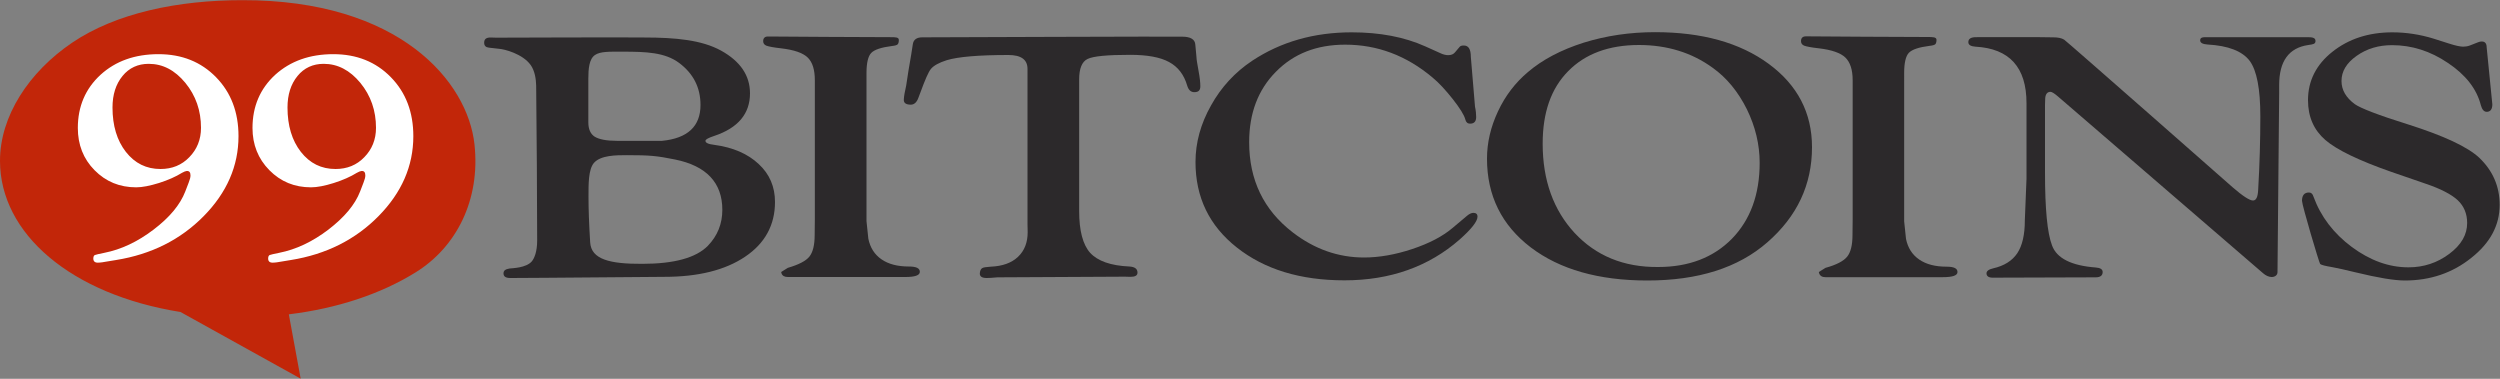 <?xml version="1.0" encoding="UTF-8"?>
<svg xmlns="http://www.w3.org/2000/svg" xmlns:xlink="http://www.w3.org/1999/xlink" version="1.1" id="Layer_1" x="0px" y="0px" viewBox="0 0 1500 227.3" style="enable-background:new 0 0 1500 227.3;" xml:space="preserve">
<rect x="0" y="0" width="1500" height="227.3" fill="#808080" stroke="none"/>
<style type="text/css">
	.st0{fill:#C22609;}
	.st1{fill:#FFFFFF;}
	.st2{fill:#2C292B;}
</style>
<g>
	<path class="st0" d="M173.3,188.6c28.9-3.5,55.2-12.2,76.1-25.2c24.4-15.1,38.9-43.4,35.3-76.7c-4-37.6-44.8-86.8-139.4-86.6   C107,0.1,69.8,7.7,43.3,25.6C17.3,43.2,0,69.7,0,96.5c0,43.7,42.6,80.2,108.3,90.7l72.1,40L173.3,188.6z"></path>
	<path class="st1" d="M89.2,38.3c-6.4,0-11.7,2.4-15.7,7.3c-4,4.9-6,11.2-6,18.9c0,10.9,2.7,19.8,8,26.6   c5.4,6.9,12.3,10.3,20.8,10.3c6.9,0,12.7-2.3,17.3-7.1c4.6-4.7,7-10.6,7-17.6c0-10.3-3.1-19.3-9.4-27   C104.9,42.1,97.7,38.3,89.2,38.3 M95.1,32.5c14,0,25.5,4.6,34.5,13.8c9,9.2,13.5,21,13.5,35.4c0,17.9-7,33.9-20.9,48   s-31.4,22.9-52.5,26.3l-8.5,1.4c-1,0.1-1.7,0.2-2.5,0.2c-1.9,0-2.8-0.9-2.7-2.8c0.1-1,0.4-1.6,1-1.8s2.4-0.7,5.6-1.3   c10.1-2,19.9-6.6,29.5-13.9c9.6-7.3,16-14.9,19.1-23l2-5.2c0.7-1.8,1.1-3.2,1.1-4.3c0-1.9-0.7-2.8-2.3-2.7   c-0.7,0.1-1.6,0.4-2.8,1.1c-3.7,2.3-8.4,4.4-13.8,6.1c-5.5,1.7-10,2.6-13.7,2.6c-9.9,0-18.2-3.4-25-10.3c-6.7-6.8-10-15.3-10-25.3   c0-13,4.6-23.6,13.6-31.9C69.4,36.6,81,32.5,95.1,32.5"></path>
	<path class="st1" d="M194.2,38.3c-6.4,0-11.7,2.4-15.7,7.3c-4,4.9-6,11.2-6,18.9c0,10.9,2.7,19.8,8,26.6   c5.4,6.9,12.3,10.3,20.8,10.3c6.9,0,12.7-2.3,17.3-7.1c4.6-4.7,7-10.6,7-17.6c0-10.3-3.1-19.3-9.4-27   C209.9,42.1,202.6,38.3,194.2,38.3 M200,32.5c14,0,25.5,4.6,34.5,13.8c9,9.2,13.5,21,13.5,35.4c0,17.9-7,33.9-20.9,48   c-13.9,14.1-31.4,22.9-52.5,26.3l-8.5,1.4c-1,0.1-1.7,0.2-2.5,0.2c-1.9,0-2.8-0.9-2.7-2.8c0.1-1,0.4-1.6,1-1.8   c0.6-0.2,2.4-0.7,5.6-1.3c10.1-2,19.9-6.6,29.5-13.9c9.5-7.3,16-14.9,19.1-23l2-5.2c0.7-1.8,1.1-3.2,1.1-4.3c0-1.9-0.7-2.8-2.3-2.7   c-0.7,0.1-1.6,0.4-2.8,1.1c-3.7,2.3-8.4,4.4-13.8,6.1c-5.4,1.7-10,2.6-13.7,2.6c-9.9,0-18.2-3.4-25-10.3   c-6.7-6.8-10.1-15.3-10.1-25.3c0-13,4.6-23.6,13.6-31.9C174.3,36.6,185.9,32.5,200,32.5"></path>
	<path class="st2" d="M553.4,22.4c-3.4,0-5.3,1.4-5.7,4.1l-1,6.4l-1.6,9.4l-1.4,9.1c-0.8,3.5-1.3,6.2-1.4,8.2   c-0.2,2.2,1.3,3.2,4.2,3.2c2,0,3.6-1.4,4.6-4.3l1.1-2.9c2.8-7.6,4.8-12.4,6.4-14.3c1.6-1.9,4.7-3.7,9.5-5.2   c6.6-2,18.8-3.1,36.9-3.1c7.7,0,11.5,2.8,11.5,8.3v93.1l0.1,4.9c0,6.2-1.9,11.1-5.8,14.8c-3.8,3.6-9.2,5.6-16.3,5.9   c-2.7,0.2-4.5,0.4-5.2,0.9c-0.8,0.5-1.3,1.5-1.4,3.1c-0.1,1.9,1.3,2.8,4.1,2.8c1.2,0,3.4-0.1,6.5-0.4l76.4-0.4   c1.6,0.1,2.8,0.1,3.4,0.1c2.8,0,4.2-0.8,4.2-2.5c0-2.3-1.6-3.5-4.9-3.7c-11.2-0.5-19-3.3-23.5-8.2c-4.4-4.9-6.6-13.3-6.6-25.1v-79   c0-6.5,1.7-10.6,5-12.2c3.4-1.7,11.9-2.5,25.6-2.5c10.2,0,18,1.4,23.3,4.3c5.4,2.9,9,7.6,10.9,14.1c0.8,2.7,2.2,4,4.3,4   c2.5,0,3.6-1.1,3.6-3.5c0-2.2-0.3-5.2-1-8.9c-0.8-4.5-1.3-7.3-1.3-8.5l-0.7-7.6c-0.2-3.2-2.9-4.8-7.9-4.8   C708.6,21.8,554.4,22.4,553.4,22.4"></path>
	<path class="st2" d="M457.9,24.7c0,1.3,0.7,2.2,1.9,2.7c1.3,0.5,4.3,1.1,8.9,1.6c7.7,0.9,13,2.7,15.9,5.5c2.9,2.8,4.3,7.3,4.3,13.7   v83.5l-0.1,9.3c0,6.1-1.1,10.4-3.2,13c-2.1,2.6-6.4,4.8-12.9,6.7l-4,2.5l0.2,0.8c0.5,1.5,1.8,2.2,3.8,2.2h70.4c5.9,0,8.8-1,8.8-3.1   c0-2.2-2.2-3.2-6.6-3.2c-6.7,0-12.2-1.4-16.4-4.3c-4.2-2.9-6.8-7-7.9-12.4l-1.1-10.5V43.7c0-6,1-10,2.8-11.9   c1.9-2,6.1-3.4,12.5-4.2c1.8-0.2,2.9-0.5,3.4-1c0.4-0.4,0.7-1.3,0.7-2.6c0-1.7-2-1.7-5-1.7c-5,0-71.5-0.3-73.1-0.4   c-0.1,0-0.1,0-0.2,0C459,21.8,457.9,22.8,457.9,24.7"></path>
	<path class="st2" d="M751.4,36.4c-10.4,6.9-18.7,15.9-24.8,26.9c-6.2,11-9.3,22.3-9.3,33.9c0,21.1,8.2,38.2,24.8,51.3   c16.6,13.1,38,19.7,64.6,19.7c27.4,0,50.5-8.2,69.1-24.5c7.1-6.3,10.7-10.9,10.7-13.7c0-1.6-0.9-2.3-2.6-2.3   c-1.2,0.1-2.4,0.7-3.6,1.7l-8.8,7.4c-5.9,5-13.9,9.2-24.1,12.6c-10.2,3.4-19.9,5.1-29,5.1c-15.4,0-29.7-5-42.8-15.1   c-17.5-13.5-26.1-31.5-26.1-54.1c0-17.3,5.3-31.4,16-42.2c10.7-10.9,24.5-16.3,41.6-16.3c19.3,0,36.7,6.5,52.4,19.7   c3.9,3.2,7.9,7.6,12.2,13c4.3,5.5,6.8,9.5,7.5,12.2c0.4,1.7,1.4,2.5,2.8,2.5c2.5,0,3.7-1.3,3.7-4c0-1.8-0.2-3.9-0.7-6.2l-2.5-29.9   c0-4.6-1.4-6.8-4.2-6.8c-1.2,0-2,0.2-2.5,0.8l-2.8,3.3c-0.9,1.1-2.2,1.7-4.1,1.7c-1.4,0-3.1-0.4-4.9-1.3l-8.9-4   c-12.5-5.6-27.2-8.4-44.1-8.4C788.4,19.4,768.5,25.1,751.4,36.4"></path>
	<path class="st2" d="M944.8,139.8c-12.7-13.7-19.2-31.6-19.2-53.6c0-18.6,5-33.1,15.3-43.5c10.2-10.4,24.4-15.7,42.5-15.7   c16.9,0,31.7,4.6,44.1,13.6c8.6,6.1,15.4,14.5,20.6,24.9c5.1,10.4,7.7,21.2,7.7,32.2c0,19-5.6,34.2-16.6,45.5   c-11.1,11.3-25.9,17-44.3,17C974.3,160.4,957.6,153.5,944.8,139.8 M950.2,25.6c-13.5,4.3-24.6,10.1-33.4,17.6   c-7.6,6.4-13.6,14.2-18,23.6s-6.6,18.8-6.6,28.4c0,22.2,8.8,39.9,26.2,53.2c17.5,13.3,40.9,19.9,70,19.9c30.5,0,54.5-7.6,72-22.9   c17.9-15.6,26.8-34.6,26.8-57.1c0-20.6-8.7-37.3-26-50c-17.3-12.7-40-19-68.2-19C978,19.3,963.7,21.4,950.2,25.6"></path>
	<path class="st2" d="M1185.6,22.3c-3.1,0-4.6,1-4.6,3c0,1.6,1.4,2.5,4.2,2.7c20.5,1.1,30.7,12.4,30.7,33.9v45.4l-1,24.9   c0,8.6-1.5,15.1-4.5,19.7c-3.1,4.6-7.9,7.6-14.5,9.1c-2.6,0.6-4,1.6-4,3c0,1.7,1.3,2.6,3.7,2.6c1.4,0,60.7-0.2,61.8-0.2   c2.8,0,4.2-1.1,4.2-3.2c0-1.6-1.4-2.5-4.1-2.7c-14.6-1.1-23.5-5.5-26.3-13.3c-2.8-7.3-4.2-21.8-4.2-43.6V62.9l0.1-3.1   c0-3.1,1.1-4.7,3.2-4.7c0.8,0,2.3,0.9,4.5,2.8l123,106c1.7,1.5,3.4,2.2,5,2.3c1.8,0.1,3.7-0.9,3.7-2.9l1-107.2V51   c0-14.3,5.8-22.3,17.5-24c2.9-0.4,4.3-0.6,4.3-2.4c0-2-1.9-2.3-4.8-2.3h-60.1c-2.6,0-4.3,0-4.3,1.9c0,1.5,1.5,2.3,4.4,2.5   c12.5,0.7,20.9,4,25.3,9.8c4.3,5.8,6.4,16.9,6.4,33.3c0,14-0.4,28.7-1.3,44.1c-0.2,4.3-1.2,6.4-3.1,6.4c-2,0-6.1-2.6-12.3-8   c0,0-99.4-87.5-101-88.5c-1.6-1-3.8-1.4-6.6-1.4C1229.9,22.2,1185.6,22.3,1185.6,22.3"></path>
	<path class="st2" d="M1399.4,31.1c-9.7,7.7-14.6,17.4-14.6,29c0,10,3.5,17.9,10.4,23.9c7,6,20.1,12.3,39.5,19.1l20.6,7.1   c9.2,3.1,15.7,6.5,19.4,10c3.7,3.5,5.6,8.1,5.6,13.6c0,7-3.5,13.1-10.7,18.5c-7.2,5.4-15.4,8.1-24.5,8.1c-11.8,0-23-4.1-34-12.2   c-11-8.2-18.6-18.2-23-30.2c-0.5-1.7-1.4-2.5-2.7-2.5c-2.8,0-4.2,1.7-4.2,5c0,2.6,10.3,37.3,10.9,37.9c0.7,0.6,3.1,1.2,7.3,1.9   c3,0.5,7.6,1.6,13.9,3.1c13.6,3.3,23.3,4.9,29.6,4.9c15.2,0,28.6-4.5,39.9-13.6c11.4-9,17-19.6,17-31.8c0-11-4.1-20.5-12.3-28.3   c-7-6.5-21.1-13.1-42.5-19.9c-18-5.6-28.7-9.8-32.1-12.2c-5.3-3.9-8-8.5-8-13.9c0-5.8,3-10.8,9.1-15.1s13.1-6.4,21.2-6.4   c11.8,0,23,3.5,33.6,10.7c10.6,7.1,17.2,15.5,19.7,25.3c0.7,2.6,1.9,4,3.5,4c2.2,0,3.4-1.5,3.4-4.5c0-0.5-3.4-34.2-3.4-34.2   c0-2.3-1-3.5-2.9-3.5c-0.7,0-1.4,0.1-2.1,0.4l-5.1,2c-1.4,0.5-2.6,0.7-4,0.7c-1.7,0-4.6-0.6-8.6-1.9l-9.1-2.9   c-8.1-2.5-16.4-3.8-24.8-3.8C1421.2,19.4,1409.2,23.3,1399.4,31.1"></path>
	<path class="st2" d="M1080.6,24.7c0,1.3,0.7,2.2,1.9,2.7c1.3,0.5,4.3,1.1,8.9,1.6c7.7,0.9,13,2.8,15.8,5.5   c2.9,2.8,4.4,7.3,4.4,13.7v83.5l-0.1,9.3c0,6.1-1.1,10.4-3.2,13c-2.1,2.6-6.4,4.9-13,6.7l-4,2.5l0.2,0.8c0.5,1.5,1.8,2.3,3.7,2.3   h70.5c5.9,0,8.8-1,8.8-3.1c0-2.2-2.2-3.2-6.6-3.2c-6.7,0-12.2-1.4-16.4-4.3c-4.2-2.9-6.8-7-7.9-12.4l-1.1-10.5V43.6   c0-6,1-10,2.8-11.9c1.9-2,6.1-3.4,12.5-4.2c1.8-0.2,2.9-0.5,3.4-1c0.4-0.4,0.7-1.3,0.7-2.6c0-1.7-2.3-1.7-5.3-1.7   c-4.9,0-71.2-0.3-72.8-0.4c-0.1,0-0.2,0-0.2,0C1081.6,21.8,1080.6,22.8,1080.6,24.7"></path>
	<path class="st2" d="M354.1,145.4c-0.7-11.5-1-19.9-1-27.4c0-7.5-0.1-16.4,3.3-20.3c4.1-4.6,13.3-4.6,19.8-4.6   c13.8,0,17.9,0.4,28.8,2.6c18.8,3.8,28.4,13.9,28.4,30.2c0,8.4-2.9,15.6-8.7,21.6c-7.1,7.2-20.2,10.8-39.4,10.8   C365.8,158.4,354.7,155.6,354.1,145.4 M356.8,82c-2.5-1.6-3.8-4.5-3.8-8.6V47.2c0-5.9,0.5-11.9,4-14.2c3.2-2.2,8.6-2,16.6-2   c14,0,25.3,0.4,33.8,6.7c8.6,6.4,12.9,14.8,12.9,25.3c0,12.8-7.7,20-23.1,21.5h-27.1C363.8,84.5,359.4,83.6,356.8,82 M297.7,22.6   l-3.4-0.1c-2.6,0-3.8,1-3.8,3.1c0,1.9,1,2.8,2.9,3l6.2,0.7c2.9,0.2,13.9,2.9,18.8,9.7c2.5,3.5,3.2,8.4,3.3,12.3   c0.3,24.7,0.6,72,0.6,93.1c0,6.6-1.7,10.6-3.2,12.4c-3.4,4-11.8,4.1-13.4,4.3c-2.5,0.4-3.6,1.3-3.6,2.9c0,1.9,1.3,2.8,4.1,2.8   c12.4,0,12.4-0.1,92.4-0.7c20.3,0,36.5-4,48.5-12.1c11.9-8,17.9-19,17.9-32.8c0-9.1-3.2-16.7-9.8-22.8c-6.5-6.1-15.4-10-26.7-11.5   c-3.6-0.4-5.4-1.3-5.2-2.5c0.1-0.8,1.8-1.7,5.1-2.8c14.5-4.8,21.6-13.4,21.6-25.6c0-10.7-5.8-19.2-17.3-25.6   c-11.6-6.4-27.2-7.9-46.3-7.9C379,22.3,297.7,22.6,297.7,22.6"></path>
</g>
</svg>
